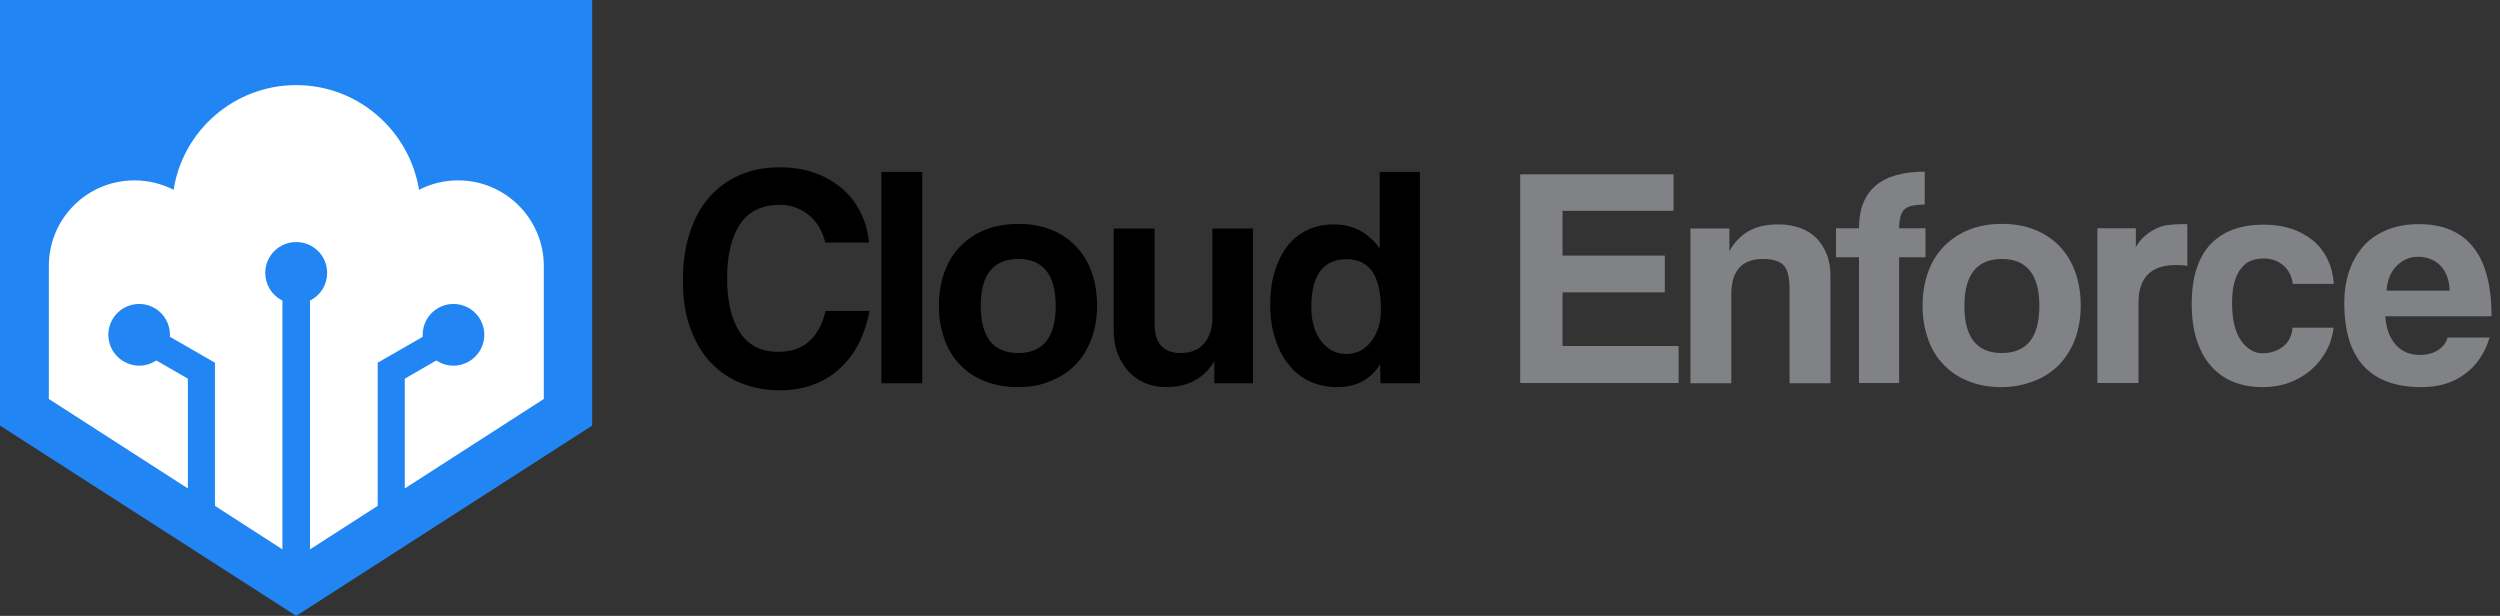 <?xml version="1.0" encoding="utf-8"?>
<!-- Generator: Adobe Illustrator 24.1.0, SVG Export Plug-In . SVG Version: 6.00 Build 0)  -->
<svg version="1.1" id="Layer_1" xmlns="http://www.w3.org/2000/svg" xmlns:xlink="http://www.w3.org/1999/xlink" x="0px" y="0px"
	 viewBox="0 0 1033.9 254.7" style="enable-background:new 0 0 1033.9 254.7;" xml:space="preserve">
<rect x="0" y="0" width="1033.9" height="254.7" fill="#333333" stroke="none"/>
<style type="text/css">
	.st0{fill:#808285;}
	.st1{fill-rule:evenodd;clip-rule:evenodd;fill:#2186F4;}
	.st2{fill-rule:evenodd;clip-rule:evenodd;fill:#FFFFFF;}
</style>
	<g>
	<path d="M359.6,128.8c-1,4.9-2.5,9.4-4.5,13.4c-2.1,4-4.7,7.4-7.9,10.3c-3.2,2.9-6.8,5.1-11,6.6c-4.2,1.6-8.8,2.3-13.8,2.3
		c-5.6,0-10.9-1-15.8-2.9c-4.9-1.9-9.1-4.8-12.7-8.6c-3.6-3.8-6.3-8.5-8.4-14.1c-2-5.6-3.1-12.1-3.1-19.6c0-7.3,0.9-13.8,2.8-19.7
		c1.9-5.9,4.5-10.8,8-14.8c3.5-4,7.7-7.1,12.7-9.3c5-2.2,10.5-3.2,16.7-3.2c5.4,0,10.2,0.8,14.6,2.4c4.4,1.6,8.1,3.8,11.3,6.6
		c3.2,2.8,5.7,6.1,7.5,9.9c1.9,3.8,3,7.9,3.4,12.2h-18.1c-1.2-4.9-3.6-8.8-7-11.5c-3.5-2.7-7.4-4.1-11.7-4.1
		c-7.5,0-13.1,2.7-16.6,8.1c-3.6,5.4-5.3,12.8-5.3,22.3c0,9.6,1.8,17.1,5.3,22.4s8.8,8,15.8,8c5.4,0,9.7-1.5,12.9-4.4
		c3.2-2.9,5.5-7.1,6.7-12.5H359.6z"/>
		<path d="M364.5,158.4V71.1h16.9v87.4H364.5z"/>
		<path d="M421.1,160.1c-5.2,0-9.8-0.8-13.9-2.5c-4.1-1.6-7.5-3.9-10.3-6.9c-2.8-2.9-5-6.5-6.4-10.7c-1.5-4.2-2.2-8.7-2.2-13.7
		c0-5,0.8-9.6,2.3-13.8c1.5-4.2,3.7-7.7,6.6-10.7c2.9-2.9,6.3-5.2,10.3-6.8c4-1.6,8.6-2.4,13.7-2.4c5,0,9.5,0.8,13.5,2.4
		c4,1.6,7.4,3.9,10.2,6.8c2.8,2.9,5,6.4,6.5,10.6c1.5,4.2,2.3,8.8,2.3,13.9c0,5.1-0.8,9.7-2.3,13.8c-1.5,4.1-3.7,7.6-6.5,10.6
		c-2.8,2.9-6.2,5.2-10.3,6.8C430.5,159.3,426,160.1,421.1,160.1z M421.1,146c10.3,0,15.5-6.5,15.5-19.5c0-12.9-5.2-19.4-15.5-19.4
		c-10.3,0-15.5,6.5-15.5,19.4C405.6,139.5,410.8,146,421.1,146z"/>
		<path d="M502.2,158.4v-9c-4.3,7.1-11,10.7-19.9,10.7c-3.2,0-6.1-0.6-8.8-1.7c-2.6-1.1-4.9-2.7-6.8-4.8c-1.9-2.1-3.4-4.6-4.5-7.4
		c-1.1-2.9-1.6-6.1-1.6-9.6V94.5h16.9V134c0,8,3.6,12,10.8,12c4.3,0,7.6-1.4,9.8-4.1c2.2-2.7,3.3-6.2,3.3-10.5V94.5h16.8v64H502.2z"
		/>
		<path d="M570.9,158.4l-0.1-7.8c-3.9,6.3-9.8,9.5-17.8,9.5c-4.1,0-7.8-0.8-11.2-2.3c-3.4-1.6-6.3-3.8-8.7-6.8
		c-2.4-2.9-4.3-6.5-5.7-10.8c-1.4-4.2-2.1-9.1-2.1-14.4c0-4.9,0.6-9.3,1.8-13.3s2.9-7.5,5.1-10.5c2.3-2.9,5-5.2,8.3-6.8
		c3.2-1.6,7-2.4,11.1-2.4c7.9,0,14.2,3.3,19,10V71.1h16.6v87.4H570.9z M556.8,146.4c4.1,0,7.5-1.7,10.2-5.1
		c2.7-3.4,4.1-7.8,4.1-13.3c0-13.9-4.7-20.8-14.2-20.8c-9.7,0-14.6,6.6-14.6,19.8c0,5.7,1.3,10.4,4,14
		C549.1,144.6,552.6,146.4,556.8,146.4z"/>
		<path class="st0" d="M628.7,158.4V72.1h63.4v15.1h-45.9v18.5h42.3v15.2h-42.3v22.2h48v15.3H628.7z"/>
		<path class="st0" d="M740.1,158.4v-38.7c0-4.9-0.8-8.3-2.5-10c-1.6-1.7-4.5-2.6-8.5-2.6c-8.8,0-13.1,4.9-13.1,14.7v36.7h-16.9v-64
		h16.1v9.4c2-3.6,4.6-6.4,7.9-8.3c3.3-1.9,7.5-2.8,12.7-2.8c3,0,5.8,0.5,8.5,1.4c2.6,0.9,4.8,2.3,6.7,4.1c1.9,1.8,3.3,4.1,4.4,6.7
		c1.1,2.6,1.6,5.7,1.6,9.2v44.3H740.1z"/>
		<path class="st0" d="M768.8,158.4v-52h-9.5v-12h9.5c0-15.6,9.1-23.4,27.2-23.4v13.6c-2.2,0-3.9,0.2-5.3,0.5
		c-1.3,0.3-2.4,0.8-3.2,1.6c-0.8,0.8-1.3,1.8-1.6,3.1c-0.3,1.3-0.5,2.8-0.5,4.6h10.9v12h-10.9v52H768.8z"/>
		<path class="st0" d="M827.9,160.1c-5.2,0-9.8-0.8-13.9-2.5c-4.1-1.6-7.5-3.9-10.3-6.9c-2.8-2.9-5-6.5-6.4-10.7
		c-1.5-4.2-2.2-8.7-2.2-13.7c0-5,0.8-9.6,2.3-13.8c1.5-4.2,3.7-7.7,6.6-10.7c2.9-2.9,6.3-5.2,10.3-6.8c4-1.6,8.6-2.4,13.7-2.4
		c5,0,9.5,0.8,13.5,2.4c4,1.6,7.4,3.9,10.2,6.8c2.8,2.9,5,6.4,6.5,10.6c1.5,4.2,2.3,8.8,2.3,13.9c0,5.1-0.8,9.7-2.3,13.8
		c-1.5,4.1-3.7,7.6-6.5,10.6c-2.8,2.9-6.2,5.2-10.3,6.8S832.8,160.1,827.9,160.1z M827.9,146c10.3,0,15.5-6.5,15.5-19.5
		c0-12.9-5.2-19.4-15.5-19.4c-10.3,0-15.5,6.5-15.5,19.4C812.4,139.5,817.5,146,827.9,146z"/>
		<path class="st0" d="M867.4,158.4v-64h15.9v7.7c1.4-2.2,2.8-3.9,4.4-5.1c1.5-1.2,3.1-2.1,4.7-2.8c1.6-0.7,3.2-1.1,4.9-1.2
		c1.6-0.2,3.3-0.3,5.1-0.3h2.2v17.3c-1.6-0.3-3.1-0.4-4.7-0.4c-10.3,0-15.5,5.2-15.5,15.5v33.3H867.4z"/>
		<path class="st0" d="M965.1,135.3c-0.4,3.7-1.5,7.1-3.2,10.1c-1.7,3-3.8,5.6-6.4,7.8c-2.6,2.2-5.6,3.9-8.9,5.1
		c-3.3,1.2-7,1.8-10.9,1.8c-4.3,0-8.3-0.7-11.9-2.1c-3.6-1.4-6.7-3.6-9.3-6.5c-2.6-2.9-4.6-6.5-6-10.8c-1.4-4.3-2.1-9.3-2.1-15
		c0-5.7,0.7-10.7,2.1-14.8c1.4-4.2,3.4-7.6,6-10.2c2.6-2.6,5.7-4.6,9.4-5.9c3.7-1.3,7.8-1.9,12.3-1.9c4.2,0,8,0.6,11.4,1.7
		c3.4,1.1,6.4,2.8,9,4.9c2.6,2.2,4.6,4.8,6,7.8c1.5,3,2.3,6.4,2.6,10.1h-17c-0.4-3.3-1.8-5.9-4-7.7c-2.2-1.9-4.9-2.8-8.1-2.8
		c-1.8,0-3.5,0.3-5.1,0.9c-1.6,0.6-2.9,1.6-4.1,3.1c-1.2,1.4-2.1,3.3-2.8,5.7c-0.7,2.4-1,5.3-1,8.8c0,7,1.3,12.2,3.8,15.6
		c2.5,3.4,5.4,5.1,8.7,5.1c3.3,0,6.1-0.9,8.5-2.7s3.7-4.5,4-7.9H965.1z"/>
		<path class="st0" d="M986.5,130.9c0.3,4.9,1.7,8.7,4.2,11.6c2.6,2.9,5.9,4.3,10.1,4.3c2.8,0,5.2-0.6,7.3-1.9c2.1-1.3,3.5-3,4.1-5.3
		h17.4c-2,6.6-5.5,11.7-10.4,15.2c-4.9,3.6-10.8,5.3-17.7,5.3c-21.3,0-32-11.6-32-34.8c0-4.9,0.7-9.4,2.1-13.4c1.4-4,3.4-7.4,6-10.3
		c2.6-2.9,5.9-5,9.7-6.6c3.8-1.5,8.2-2.3,13.1-2.3c9.9,0,17.4,3.2,22.4,9.5c5.1,6.3,7.6,15.9,7.6,28.6H986.5z M1013.1,120.2
		c-0.1-2.3-0.5-4.4-1.2-6.2c-0.7-1.8-1.7-3.2-2.9-4.4c-1.2-1.2-2.6-2-4.2-2.6c-1.6-0.6-3.2-0.8-4.8-0.8c-3.4,0-6.3,1.2-8.8,3.7
		c-2.5,2.5-3.9,5.9-4.2,10.3H1013.1z"/>
</g>
	<g>
	<polygon class="st1" points="122.5,0 0,0 0,176 122.5,254.7 244.9,176 244.9,0 	"/>
		<path class="st2" d="M122.5,35.2c-25.6,0-46.9,18.8-50.7,43.3c-4.9-2.5-10.4-3.9-16.2-3.9c-19.6,0-35.4,15.8-35.4,35.4v55l57.5,37
		v-45.4l-13-7.5l-0.4,0.2c-4,2.5-9,2.6-13.1,0.2c-6.1-3.5-8.2-11.3-4.7-17.4c3.5-6.1,11.3-8.2,17.4-4.7c4.1,2.3,6.5,6.8,6.4,11.4
		l0,0.5l18.6,10.7v59.2l27.9,18V124.3l-0.4-0.2c-4.1-2.2-6.7-6.5-6.7-11.2c0-7.1,5.7-12.8,12.8-12.8c7.1,0,12.8,5.7,12.8,12.8
		c0,4.7-2.6,9-6.7,11.2l-0.4,0.2v102.9l28-18v-59.2l18.6-10.7l0-0.5c-0.1-4.7,2.3-9.1,6.4-11.4c6.1-3.5,13.9-1.4,17.4,4.7
		c3.5,6.1,1.4,13.9-4.7,17.4c-4.1,2.4-9.1,2.3-13.1-0.2l-0.4-0.2l-13,7.5V202l57.5-37v-55c0-19.5-15.9-35.4-35.4-35.4
		c-5.8,0-11.4,1.4-16.2,3.9C169.3,54,148.1,35.2,122.5,35.2L122.5,35.2z"/>
</g>
</svg>
